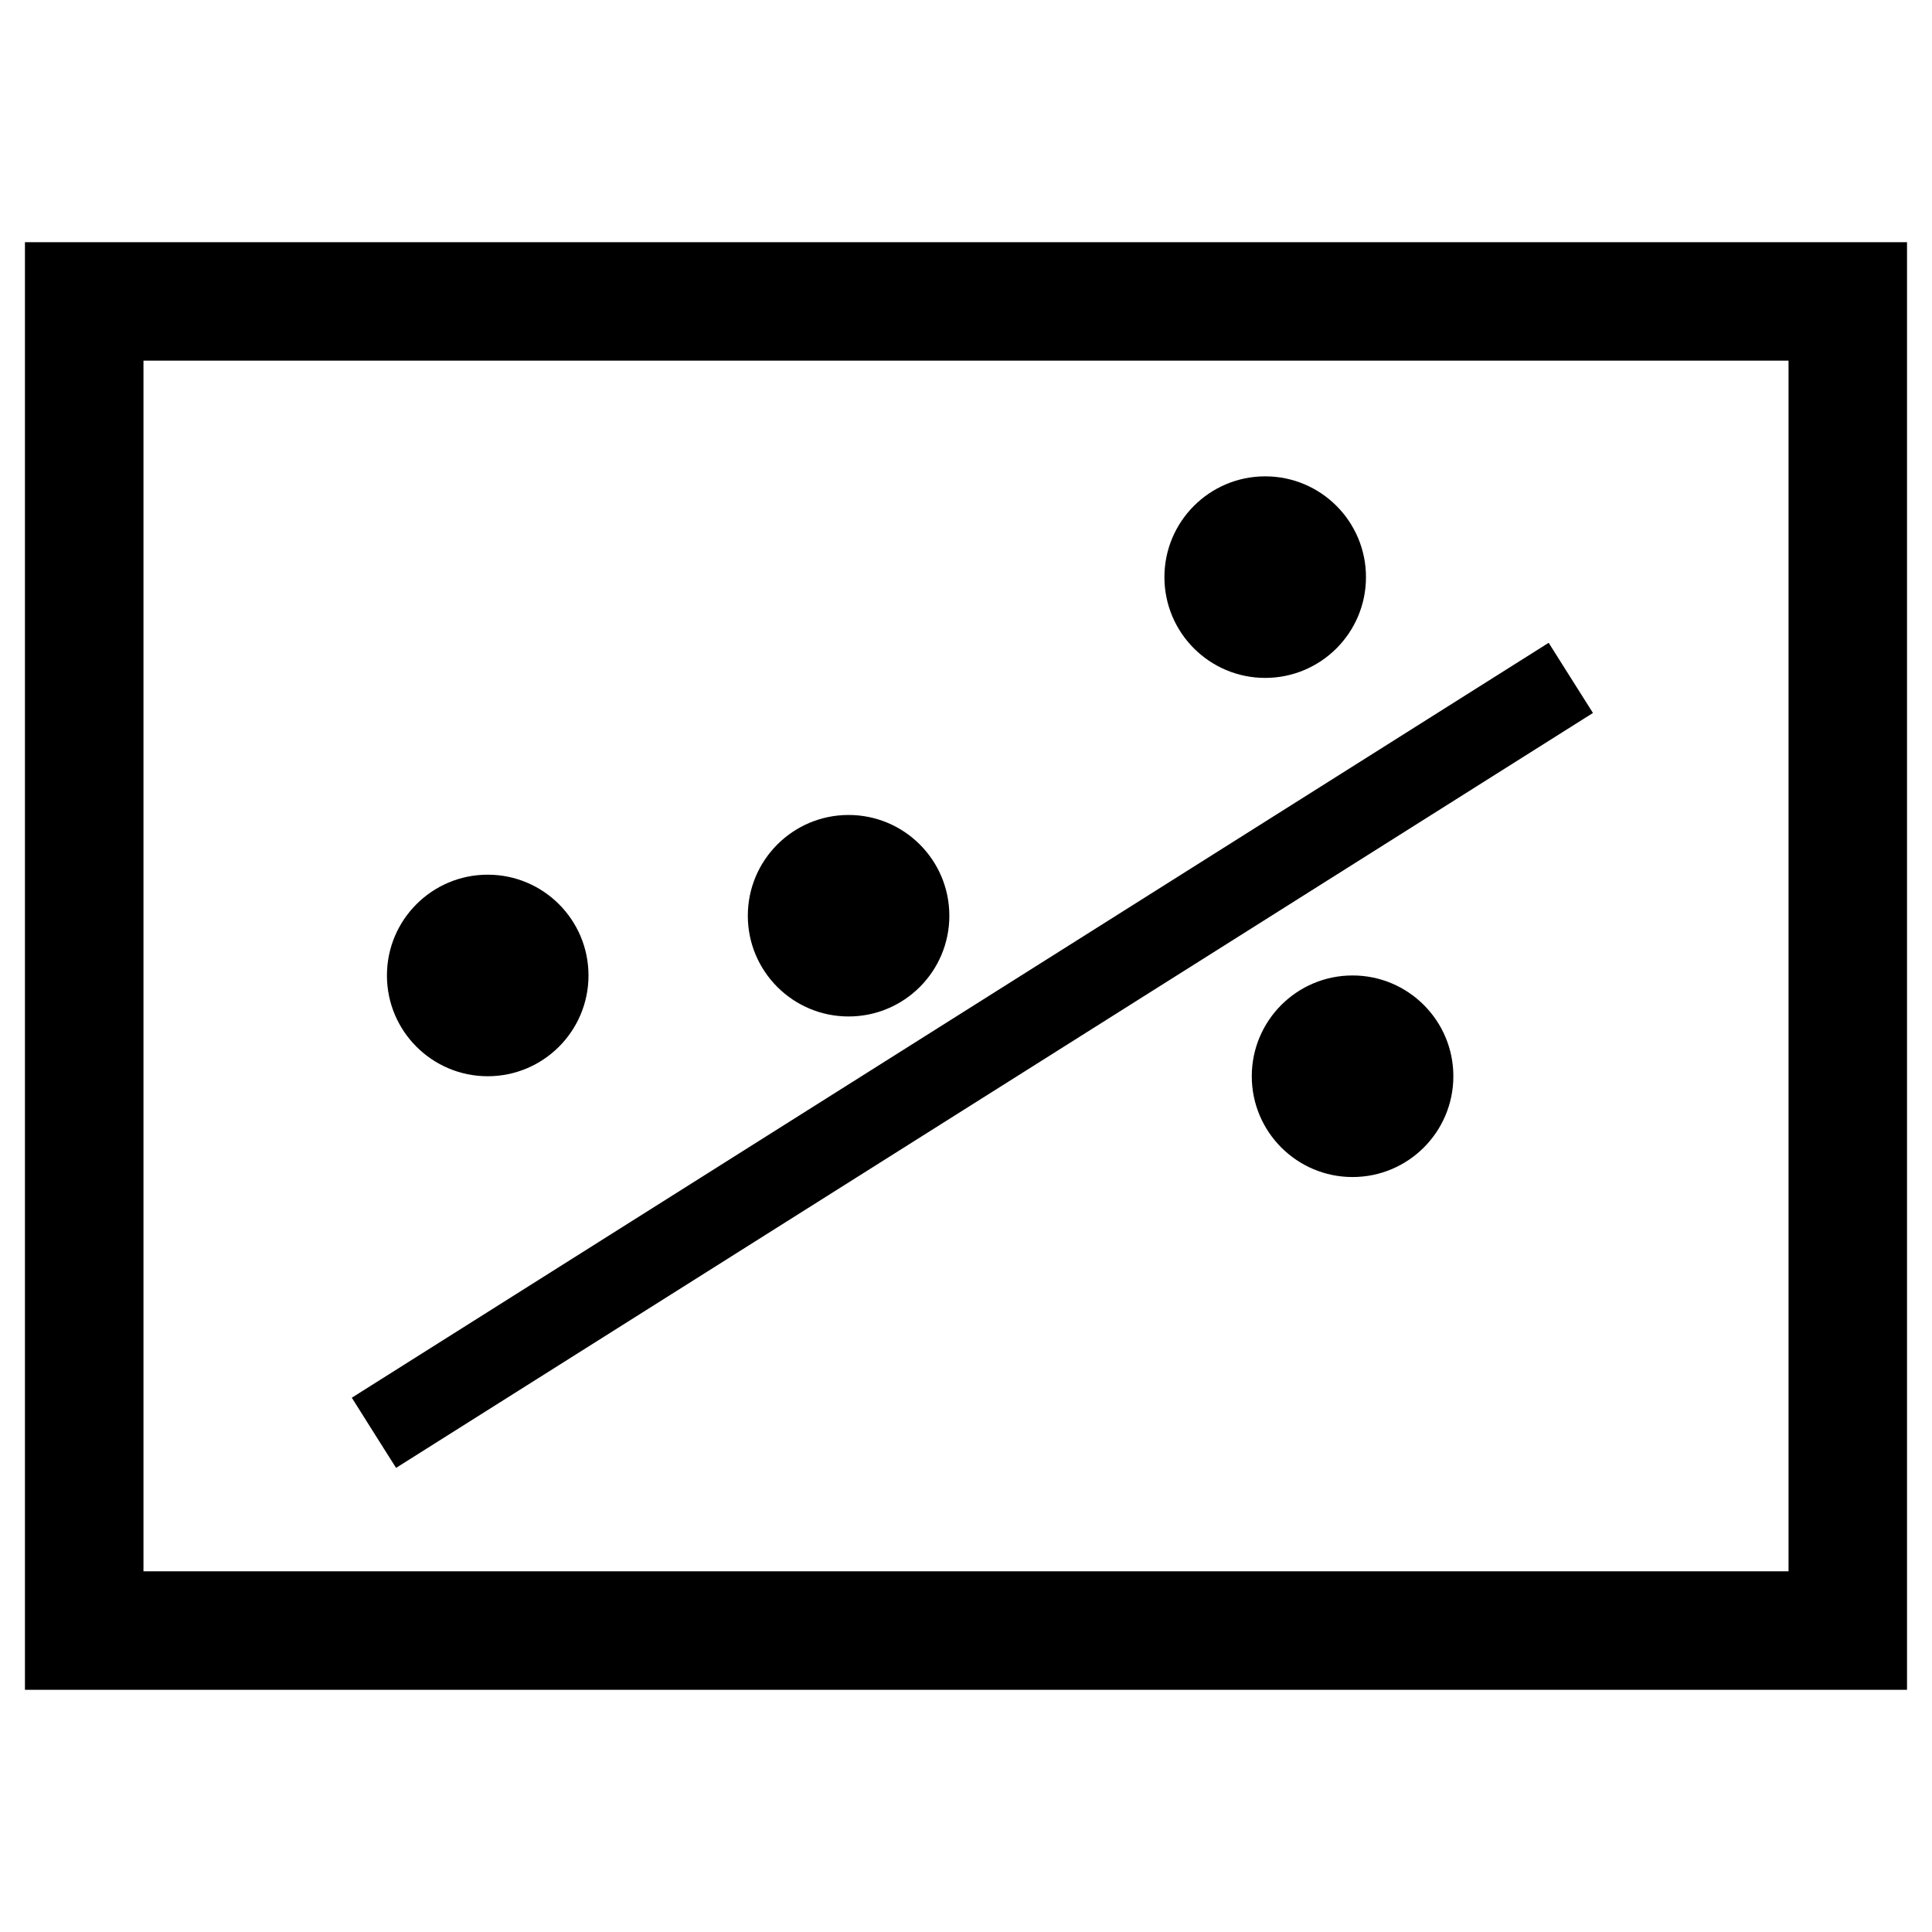 <?xml version="1.0" encoding="UTF-8"?>
<!-- The Best Svg Icon site in the world: iconSvg.co, Visit us! https://iconsvg.co -->
<svg fill="#000000" width="800px" height="800px" version="1.1" viewBox="144 144 512 512" xmlns="http://www.w3.org/2000/svg">
 <path d="m273.25 375.8c14.75 0 26.707 11.961 26.707 26.707s-11.961 26.707-26.707 26.707-26.707-11.957-26.707-26.707c0-14.754 11.961-26.707 26.707-26.707zm95.633-15.824c14.746 0 26.703 11.957 26.703 26.703 0 14.746-11.957 26.695-26.703 26.695-14.746 0-26.703-11.949-26.703-26.695 0.004-14.75 11.957-26.703 26.703-26.703zm133.56 42.531c14.75 0 26.711 11.961 26.711 26.707 0 14.75-11.961 26.711-26.711 26.711s-26.707-11.961-26.707-26.711 11.953-26.707 26.707-26.707zm-23.152-132.27c14.75 0 26.707 11.957 26.707 26.707s-11.957 26.707-26.707 26.707-26.707-11.961-26.707-26.707c0-14.746 11.957-26.707 26.707-26.707zm-328.68-62.059v383.64h498.77v-383.64zm467.38 352.24h-435.97v-320.84h435.96v320.84zm-369.03-27.414 317.19-200.06-5.875-9.297-5.863-9.297-317.18 200.06 5.859 9.305z"/>
</svg>